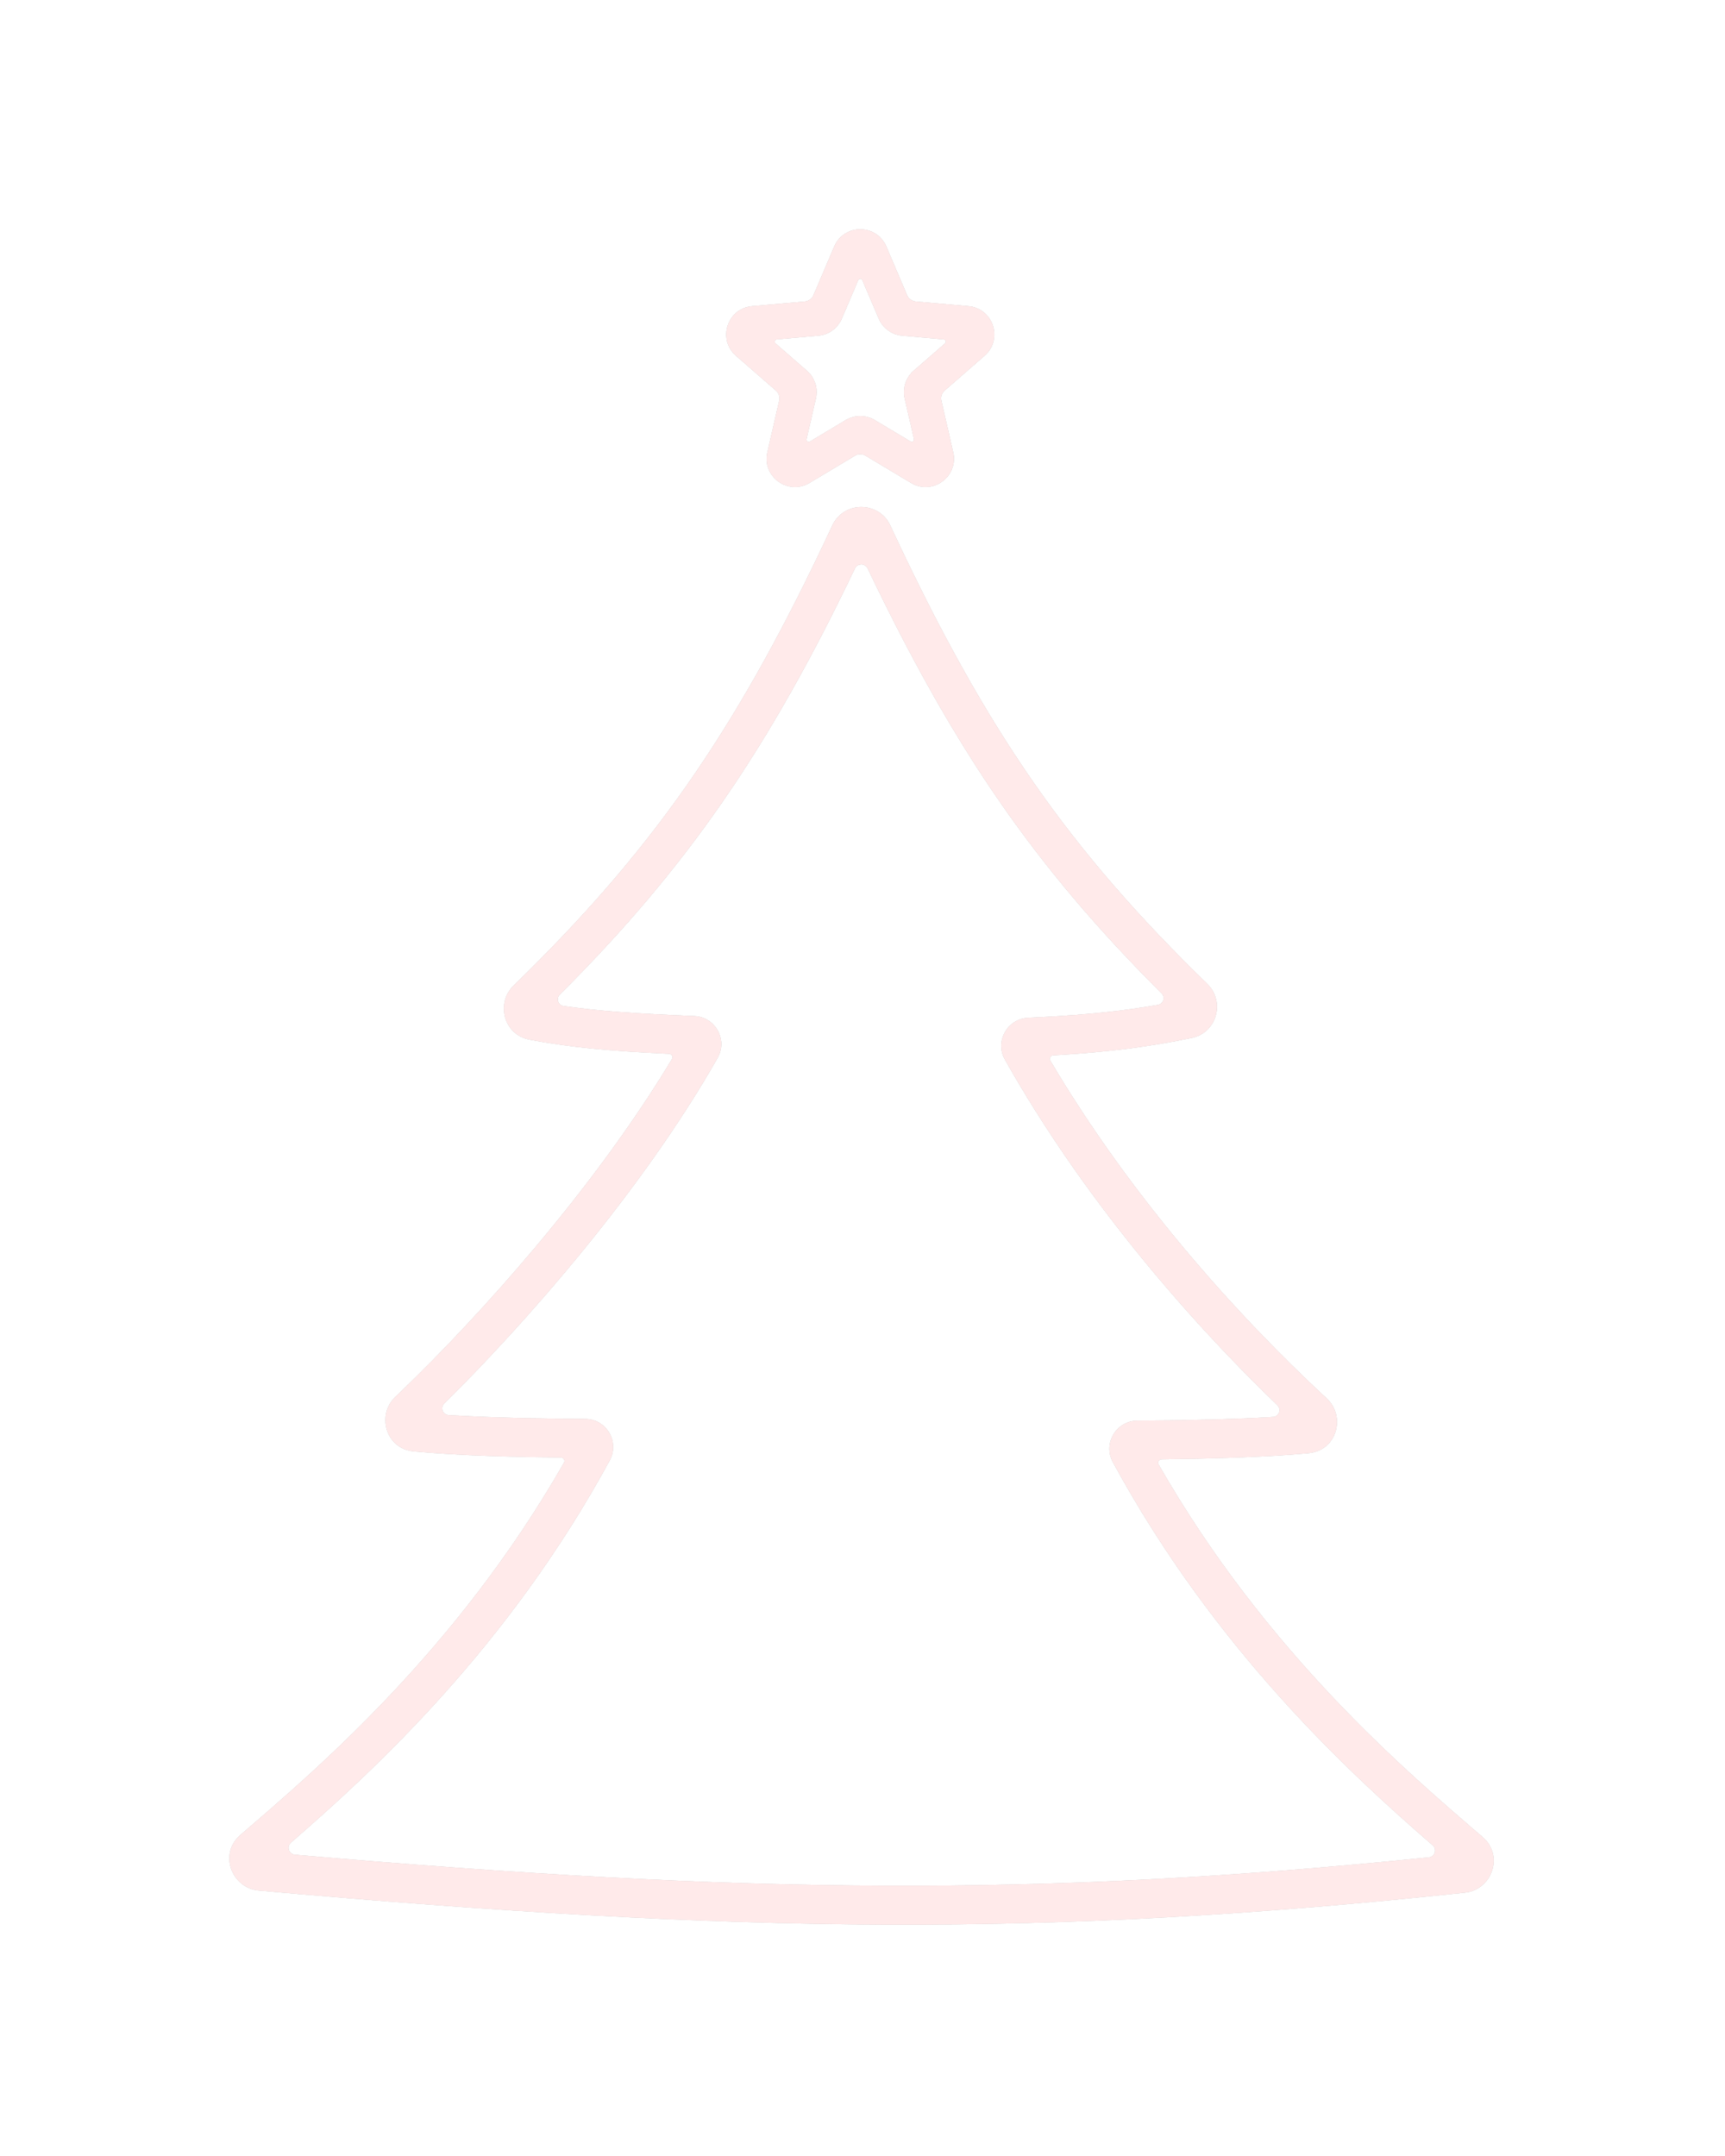 <?xml version="1.0" encoding="UTF-8"?> <svg xmlns="http://www.w3.org/2000/svg" width="504" height="630" viewBox="0 0 504 630" fill="none"><g filter="url(#filter0_dddddd_6238_2201)"><path d="M243.729 72.036C246.592 65.321 256.111 65.321 258.973 72.036L265.043 86.279C265.477 87.297 266.434 87.994 267.536 88.092L282.959 89.463C290.23 90.11 293.172 99.163 287.67 103.96L275.999 114.135C275.165 114.862 274.799 115.988 275.046 117.066L278.509 132.16C280.114 139.164 272.677 144.694 266.471 141.288L266.177 141.119L252.893 133.164C251.944 132.596 250.759 132.596 249.81 133.164L236.527 141.119C230.266 144.869 222.563 139.275 224.194 132.16L227.656 117.066C227.903 115.988 227.537 114.862 226.703 114.135L215.033 103.96C209.532 99.163 212.472 90.11 219.742 89.463L235.165 88.092C236.267 87.994 237.225 87.297 237.658 86.279L243.729 72.036ZM251.927 81.83C251.675 81.356 250.964 81.379 250.746 81.89L245.961 93.116C244.768 95.914 242.132 97.827 239.104 98.097L226.947 99.178C226.371 99.23 226.139 99.947 226.574 100.327L235.772 108.347C238.065 110.345 239.072 113.444 238.393 116.408L235.664 128.303C235.535 128.867 236.145 129.31 236.642 129.013L246.228 123.273L246.196 123.242L247.358 122.6C249.473 121.431 251.976 121.259 254.204 122.081L254.646 122.259L254.66 122.265L254.674 122.271L255.08 122.463L255.119 122.482L255.304 122.58L255.388 122.624L255.403 122.637L255.551 122.722L255.665 122.787L255.675 122.797L266.058 129.013C266.554 129.31 267.164 128.867 267.034 128.303L264.307 116.408C263.706 113.788 264.424 111.064 266.181 109.087L266.132 109.038L276.123 100.326C276.558 99.946 276.326 99.229 275.749 99.178L263.596 98.097C260.567 97.827 257.931 95.914 256.738 93.116L251.954 81.89L251.927 81.83Z" fill="#D9D9D9"></path><path d="M243.327 153.222C246.731 146.564 256.211 146.458 259.804 152.911L259.971 153.224L259.981 153.243L259.99 153.263L260.115 153.521L260.123 153.534L260.129 153.548L261.425 156.32C288.501 213.98 312.457 248.327 352.742 287.503L352.983 287.745C357.918 292.894 355.507 301.805 348.148 303.312C336.202 305.756 325.065 307.374 307.73 308.386C306.917 308.433 306.508 309.293 306.874 309.915C330.023 349.143 360.796 383.783 387.658 408.653C393.209 413.794 390.737 423.844 382.333 424.641C369.157 425.889 351.313 426.293 339.397 426.425C338.598 426.434 338.142 427.276 338.515 427.928C369.918 482.893 411.065 517.769 433.172 536.791C439.563 542.29 435.86 552.21 428.053 553.044C305.353 566.15 216.952 565.055 75.564 552.427C67.763 551.73 63.739 541.768 70.266 536.152C92.404 517.105 133.444 482.26 164.781 427.41C165.153 426.759 164.699 425.916 163.899 425.907C151.966 425.775 134.084 425.371 120.902 424.117C112.519 423.32 110.06 413.336 115.498 408.179L117.707 406.067C139.804 384.783 173.491 347.506 196.339 309.443C196.71 308.825 196.302 307.973 195.492 307.935C178.281 307.131 166.834 306.103 154.727 303.804C147.099 302.355 144.826 293.089 150.037 288.021L151.948 286.152L153.803 284.324C192.52 245.976 216.382 211.075 243.167 153.55L243.184 153.516L243.31 153.257L243.317 153.239L243.327 153.222ZM253.483 166.079C252.749 164.543 250.542 164.543 249.808 166.079C224.353 219.312 200.562 253.648 163.574 290.616C162.402 291.788 163.059 293.722 164.617 293.95C174.92 295.457 186.033 296.204 202.837 296.887C208.89 297.133 212.761 303.703 209.669 309.141C187.509 348.115 153.483 386.697 129.824 410.1C128.578 411.332 129.371 413.396 131.052 413.499C145.369 414.375 162.137 414.566 170.95 414.605C177.129 414.634 181.143 421.242 178.151 426.75C148.565 481.216 109.277 517.365 84.985 538.448C83.67 539.59 84.372 541.8 86.164 541.956C217.884 553.421 303.25 554.411 417.482 542.726C419.243 542.545 419.923 540.366 418.611 539.228C394.345 518.183 354.854 481.958 325.146 427.268C322.154 421.76 326.167 415.152 332.345 415.123L336.9 415.093L340.572 415.054C349.576 414.941 361.436 414.672 371.999 414.032C373.693 413.93 374.48 411.842 373.209 410.618C346.058 384.463 315.942 349.251 293.609 309.646C290.544 304.21 294.406 297.67 300.431 297.394L304.24 297.207C318.863 296.44 328.879 295.278 338.353 293.614C339.9 293.342 340.52 291.412 339.363 290.257C302.346 253.289 278.909 219.314 253.483 166.079Z" fill="#D9D9D9"></path></g><g filter="url(#filter1_iiiiii_6238_2201)"><path d="M243.729 72.036C246.591 65.321 256.11 65.321 258.972 72.036L265.042 86.279C265.476 87.297 266.434 87.994 267.536 88.092L282.959 89.463C290.23 90.11 293.171 99.163 287.669 103.96L275.998 114.135C275.164 114.862 274.798 115.988 275.045 117.066L278.508 132.16C280.113 139.164 272.677 144.694 266.471 141.288L266.176 141.119L252.892 133.164C251.943 132.596 250.758 132.596 249.809 133.164L236.526 141.119C230.265 144.869 222.562 139.275 224.193 132.16L227.655 117.066C227.902 115.988 227.536 114.862 226.702 114.135L215.032 103.96C209.531 99.163 212.471 90.11 219.742 89.463L235.164 88.092C236.266 87.994 237.224 87.297 237.657 86.279L243.729 72.036ZM251.927 81.83C251.675 81.356 250.964 81.379 250.746 81.89L245.961 93.116C244.768 95.914 242.132 97.827 239.104 98.097L226.947 99.178C226.371 99.229 226.138 99.947 226.574 100.327L235.772 108.347C238.065 110.345 239.072 113.444 238.393 116.408L235.664 128.303C235.535 128.867 236.145 129.31 236.642 129.013L246.228 123.273L246.196 123.242L247.358 122.6C249.473 121.431 251.975 121.259 254.204 122.081L254.646 122.259L254.66 122.265L254.674 122.271L255.08 122.463L255.119 122.482L255.304 122.58L255.388 122.624L255.403 122.637L255.551 122.722L255.665 122.787L255.675 122.797L266.058 129.013C266.554 129.309 267.163 128.867 267.034 128.303L264.307 116.408C263.706 113.788 264.424 111.064 266.181 109.087L266.132 109.038L276.123 100.326C276.558 99.946 276.326 99.229 275.749 99.178L263.596 98.097C260.567 97.827 257.931 95.914 256.738 93.116L251.954 81.89L251.927 81.83Z" fill="#D9D9D9"></path><path d="M243.729 72.036C246.591 65.321 256.11 65.321 258.972 72.036L265.042 86.279C265.476 87.297 266.434 87.994 267.536 88.092L282.959 89.463C290.23 90.11 293.171 99.163 287.669 103.96L275.998 114.135C275.164 114.862 274.798 115.988 275.045 117.066L278.508 132.16C280.113 139.164 272.677 144.694 266.471 141.288L266.176 141.119L252.892 133.164C251.943 132.596 250.758 132.596 249.809 133.164L236.526 141.119C230.265 144.869 222.562 139.275 224.193 132.16L227.655 117.066C227.902 115.988 227.536 114.862 226.702 114.135L215.032 103.96C209.531 99.163 212.471 90.11 219.742 89.463L235.164 88.092C236.266 87.994 237.224 87.297 237.657 86.279L243.729 72.036ZM251.927 81.83C251.675 81.356 250.964 81.379 250.746 81.89L245.961 93.116C244.768 95.914 242.132 97.827 239.104 98.097L226.947 99.178C226.371 99.229 226.138 99.947 226.574 100.327L235.772 108.347C238.065 110.345 239.072 113.444 238.393 116.408L235.664 128.303C235.535 128.867 236.145 129.31 236.642 129.013L246.228 123.273L246.196 123.242L247.358 122.6C249.473 121.431 251.975 121.259 254.204 122.081L254.646 122.259L254.66 122.265L254.674 122.271L255.08 122.463L255.119 122.482L255.304 122.58L255.388 122.624L255.403 122.637L255.551 122.722L255.665 122.787L255.675 122.797L266.058 129.013C266.554 129.309 267.163 128.867 267.034 128.303L264.307 116.408C263.706 113.788 264.424 111.064 266.181 109.087L266.132 109.038L276.123 100.326C276.558 99.946 276.326 99.229 275.749 99.178L263.596 98.097C260.567 97.827 257.931 95.914 256.738 93.116L251.954 81.89L251.927 81.83Z" fill="#FFEAEA"></path><path d="M243.327 153.222C246.731 146.564 256.212 146.458 259.805 152.911L259.972 153.224L259.981 153.243L259.99 153.263L260.116 153.521L260.123 153.534L260.129 153.548L261.426 156.32C288.502 213.98 312.458 248.327 352.743 287.503L352.983 287.745C357.918 292.894 355.507 301.806 348.148 303.312C336.202 305.756 325.065 307.374 307.73 308.386C306.917 308.433 306.508 309.293 306.875 309.915C330.024 349.143 360.796 383.783 387.658 408.653C393.21 413.794 390.738 423.844 382.334 424.641C369.158 425.889 351.313 426.293 339.397 426.425C338.598 426.434 338.142 427.276 338.515 427.928C369.918 482.894 411.065 517.769 433.172 536.791C439.563 542.29 435.861 552.21 428.053 553.044C305.353 566.15 216.952 565.055 75.564 552.427C67.763 551.73 63.74 541.768 70.267 536.152C92.406 517.105 133.445 482.259 164.782 427.41C165.154 426.759 164.7 425.916 163.9 425.907C151.967 425.775 134.084 425.371 120.902 424.117C112.52 423.32 110.06 413.336 115.498 408.179L117.708 406.067C139.805 384.783 173.491 347.507 196.339 309.444C196.71 308.826 196.302 307.973 195.492 307.935C178.281 307.131 166.834 306.103 154.727 303.804C147.099 302.355 144.826 293.089 150.037 288.021L151.948 286.152L153.804 284.324C192.521 245.976 216.383 211.075 243.168 153.55L243.184 153.516L243.311 153.257L243.318 153.239L243.327 153.222ZM253.484 166.079C252.75 164.543 250.543 164.543 249.809 166.079C224.354 219.312 200.563 253.648 163.575 290.616C162.403 291.788 163.06 293.722 164.618 293.95C174.921 295.457 186.034 296.204 202.838 296.887C208.891 297.133 212.762 303.703 209.67 309.141C187.51 348.115 153.484 386.697 129.825 410.1C128.579 411.332 129.372 413.396 131.053 413.499C145.37 414.375 162.138 414.566 170.951 414.605C177.13 414.634 181.144 421.242 178.152 426.75C148.566 481.216 109.278 517.365 84.986 538.448C83.671 539.59 84.373 541.8 86.165 541.956C217.885 553.421 303.251 554.411 417.483 542.726C419.244 542.545 419.924 540.366 418.612 539.228C394.346 518.183 354.855 481.958 325.146 427.268C322.155 421.76 326.168 415.152 332.346 415.123L336.901 415.093L340.573 415.054C349.577 414.941 361.437 414.672 372 414.032C373.694 413.93 374.481 411.842 373.21 410.618C346.059 384.463 315.943 349.252 293.61 309.646C290.545 304.21 294.407 297.67 300.432 297.394L304.241 297.207C318.864 296.44 328.88 295.278 338.354 293.614C339.901 293.342 340.521 291.412 339.364 290.257C302.347 253.289 278.91 219.314 253.484 166.079Z" fill="#D9D9D9"></path><path d="M243.327 153.222C246.731 146.564 256.212 146.458 259.805 152.911L259.972 153.224L259.981 153.243L259.99 153.263L260.116 153.521L260.123 153.534L260.129 153.548L261.426 156.32C288.502 213.98 312.458 248.327 352.743 287.503L352.983 287.745C357.918 292.894 355.507 301.806 348.148 303.312C336.202 305.756 325.065 307.374 307.73 308.386C306.917 308.433 306.508 309.293 306.875 309.915C330.024 349.143 360.796 383.783 387.658 408.653C393.21 413.794 390.738 423.844 382.334 424.641C369.158 425.889 351.313 426.293 339.397 426.425C338.598 426.434 338.142 427.276 338.515 427.928C369.918 482.894 411.065 517.769 433.172 536.791C439.563 542.29 435.861 552.21 428.053 553.044C305.353 566.15 216.952 565.055 75.564 552.427C67.763 551.73 63.74 541.768 70.267 536.152C92.406 517.105 133.445 482.259 164.782 427.41C165.154 426.759 164.7 425.916 163.9 425.907C151.967 425.775 134.084 425.371 120.902 424.117C112.52 423.32 110.06 413.336 115.498 408.179L117.708 406.067C139.805 384.783 173.491 347.507 196.339 309.444C196.71 308.826 196.302 307.973 195.492 307.935C178.281 307.131 166.834 306.103 154.727 303.804C147.099 302.355 144.826 293.089 150.037 288.021L151.948 286.152L153.804 284.324C192.521 245.976 216.383 211.075 243.168 153.55L243.184 153.516L243.311 153.257L243.318 153.239L243.327 153.222ZM253.484 166.079C252.75 164.543 250.543 164.543 249.809 166.079C224.354 219.312 200.563 253.648 163.575 290.616C162.403 291.788 163.06 293.722 164.618 293.95C174.921 295.457 186.034 296.204 202.838 296.887C208.891 297.133 212.762 303.703 209.67 309.141C187.51 348.115 153.484 386.697 129.825 410.1C128.579 411.332 129.372 413.396 131.053 413.499C145.37 414.375 162.138 414.566 170.951 414.605C177.13 414.634 181.144 421.242 178.152 426.75C148.566 481.216 109.278 517.365 84.986 538.448C83.671 539.59 84.373 541.8 86.165 541.956C217.885 553.421 303.251 554.411 417.483 542.726C419.244 542.545 419.924 540.366 418.612 539.228C394.346 518.183 354.855 481.958 325.146 427.268C322.155 421.76 326.168 415.152 332.346 415.123L336.901 415.093L340.573 415.054C349.577 414.941 361.437 414.672 372 414.032C373.694 413.93 374.481 411.842 373.21 410.618C346.059 384.463 315.943 349.252 293.61 309.646C290.545 304.21 294.407 297.67 300.432 297.394L304.241 297.207C318.864 296.44 328.88 295.278 338.354 293.614C339.901 293.342 340.521 291.412 339.364 290.257C302.347 253.289 278.91 219.314 253.484 166.079Z" fill="#FFEAEA"></path></g><defs><filter id="filter0_dddddd_6238_2201" x="0" y="0" width="503.43" height="629.398" filterUnits="userSpaceOnUse" color-interpolation-filters="sRGB"><feFlood flood-opacity="0" result="BackgroundImageFix"></feFlood><feColorMatrix in="SourceAlpha" type="matrix" values="0 0 0 0 0 0 0 0 0 0 0 0 0 0 0 0 0 0 127 0" result="hardAlpha"></feColorMatrix><feOffset></feOffset><feGaussianBlur stdDeviation="1"></feGaussianBlur><feColorMatrix type="matrix" values="0 0 0 0 0.714 0 0 0 0 0.114 0 0 0 0 0.047 0 0 0 1 0"></feColorMatrix><feBlend mode="normal" in2="BackgroundImageFix" result="effect1_dropShadow_6238_2201"></feBlend><feColorMatrix in="SourceAlpha" type="matrix" values="0 0 0 0 0 0 0 0 0 0 0 0 0 0 0 0 0 0 127 0" result="hardAlpha"></feColorMatrix><feOffset></feOffset><feGaussianBlur stdDeviation="11"></feGaussianBlur><feColorMatrix type="matrix" values="0 0 0 0 0.714 0 0 0 0 0.114 0 0 0 0 0.047 0 0 0 1 0"></feColorMatrix><feBlend mode="normal" in2="effect1_dropShadow_6238_2201" result="effect2_dropShadow_6238_2201"></feBlend><feColorMatrix in="SourceAlpha" type="matrix" values="0 0 0 0 0 0 0 0 0 0 0 0 0 0 0 0 0 0 127 0" result="hardAlpha"></feColorMatrix><feOffset></feOffset><feGaussianBlur stdDeviation="21.5"></feGaussianBlur><feColorMatrix type="matrix" values="0 0 0 0 0.714 0 0 0 0 0.047 0 0 0 0 0.047 0 0 0 1 0"></feColorMatrix><feBlend mode="normal" in2="effect2_dropShadow_6238_2201" result="effect3_dropShadow_6238_2201"></feBlend><feColorMatrix in="SourceAlpha" type="matrix" values="0 0 0 0 0 0 0 0 0 0 0 0 0 0 0 0 0 0 127 0" result="hardAlpha"></feColorMatrix><feOffset></feOffset><feGaussianBlur stdDeviation="33.5"></feGaussianBlur><feColorMatrix type="matrix" values="0 0 0 0 0.714 0 0 0 0 0.047 0 0 0 0 0.047 0 0 0 1 0"></feColorMatrix><feBlend mode="normal" in2="effect3_dropShadow_6238_2201" result="effect4_dropShadow_6238_2201"></feBlend><feColorMatrix in="SourceAlpha" type="matrix" values="0 0 0 0 0 0 0 0 0 0 0 0 0 0 0 0 0 0 127 0" result="hardAlpha"></feColorMatrix><feOffset></feOffset><feGaussianBlur stdDeviation="18.5"></feGaussianBlur><feColorMatrix type="matrix" values="0 0 0 0 0.714 0 0 0 0 0.047 0 0 0 0 0.047 0 0 0 1 0"></feColorMatrix><feBlend mode="normal" in2="effect4_dropShadow_6238_2201" result="effect5_dropShadow_6238_2201"></feBlend><feColorMatrix in="SourceAlpha" type="matrix" values="0 0 0 0 0 0 0 0 0 0 0 0 0 0 0 0 0 0 127 0" result="hardAlpha"></feColorMatrix><feOffset></feOffset><feGaussianBlur stdDeviation="18.5"></feGaussianBlur><feColorMatrix type="matrix" values="0 0 0 0 0.714 0 0 0 0 0.047 0 0 0 0 0.047 0 0 0 1 0"></feColorMatrix><feBlend mode="normal" in2="effect5_dropShadow_6238_2201" result="effect6_dropShadow_6238_2201"></feBlend><feBlend mode="normal" in="SourceGraphic" in2="effect6_dropShadow_6238_2201" result="shape"></feBlend></filter><filter id="filter1_iiiiii_6238_2201" x="67" y="67" width="369.43" height="495.398" filterUnits="userSpaceOnUse" color-interpolation-filters="sRGB"><feFlood flood-opacity="0" result="BackgroundImageFix"></feFlood><feBlend mode="normal" in="SourceGraphic" in2="BackgroundImageFix" result="shape"></feBlend><feColorMatrix in="SourceAlpha" type="matrix" values="0 0 0 0 0 0 0 0 0 0 0 0 0 0 0 0 0 0 127 0" result="hardAlpha"></feColorMatrix><feOffset></feOffset><feGaussianBlur stdDeviation="2.5"></feGaussianBlur><feComposite in2="hardAlpha" operator="arithmetic" k2="-1" k3="1"></feComposite><feColorMatrix type="matrix" values="0 0 0 0 0.918 0 0 0 0 0.384 0 0 0 0 0.393 0 0 0 1 0"></feColorMatrix><feBlend mode="normal" in2="shape" result="effect1_innerShadow_6238_2201"></feBlend><feColorMatrix in="SourceAlpha" type="matrix" values="0 0 0 0 0 0 0 0 0 0 0 0 0 0 0 0 0 0 127 0" result="hardAlpha"></feColorMatrix><feOffset></feOffset><feGaussianBlur stdDeviation="3.5"></feGaussianBlur><feComposite in2="hardAlpha" operator="arithmetic" k2="-1" k3="1"></feComposite><feColorMatrix type="matrix" values="0 0 0 0 1 0 0 0 0 0 0 0 0 0 0 0 0 0 1 0"></feColorMatrix><feBlend mode="normal" in2="effect1_innerShadow_6238_2201" result="effect2_innerShadow_6238_2201"></feBlend><feColorMatrix in="SourceAlpha" type="matrix" values="0 0 0 0 0 0 0 0 0 0 0 0 0 0 0 0 0 0 127 0" result="hardAlpha"></feColorMatrix><feOffset></feOffset><feGaussianBlur stdDeviation="1"></feGaussianBlur><feComposite in2="hardAlpha" operator="arithmetic" k2="-1" k3="1"></feComposite><feColorMatrix type="matrix" values="0 0 0 0 1 0 0 0 0 0 0 0 0 0 0 0 0 0 1 0"></feColorMatrix><feBlend mode="normal" in2="effect2_innerShadow_6238_2201" result="effect3_innerShadow_6238_2201"></feBlend><feColorMatrix in="SourceAlpha" type="matrix" values="0 0 0 0 0 0 0 0 0 0 0 0 0 0 0 0 0 0 127 0" result="hardAlpha"></feColorMatrix><feOffset></feOffset><feGaussianBlur stdDeviation="1"></feGaussianBlur><feComposite in2="hardAlpha" operator="arithmetic" k2="-1" k3="1"></feComposite><feColorMatrix type="matrix" values="0 0 0 0 1 0 0 0 0 0 0 0 0 0 0 0 0 0 1 0"></feColorMatrix><feBlend mode="normal" in2="effect3_innerShadow_6238_2201" result="effect4_innerShadow_6238_2201"></feBlend><feColorMatrix in="SourceAlpha" type="matrix" values="0 0 0 0 0 0 0 0 0 0 0 0 0 0 0 0 0 0 127 0" result="hardAlpha"></feColorMatrix><feOffset></feOffset><feGaussianBlur stdDeviation="1"></feGaussianBlur><feComposite in2="hardAlpha" operator="arithmetic" k2="-1" k3="1"></feComposite><feColorMatrix type="matrix" values="0 0 0 0 1 0 0 0 0 0 0 0 0 0 0 0 0 0 1 0"></feColorMatrix><feBlend mode="normal" in2="effect4_innerShadow_6238_2201" result="effect5_innerShadow_6238_2201"></feBlend><feColorMatrix in="SourceAlpha" type="matrix" values="0 0 0 0 0 0 0 0 0 0 0 0 0 0 0 0 0 0 127 0" result="hardAlpha"></feColorMatrix><feOffset></feOffset><feGaussianBlur stdDeviation="2.5"></feGaussianBlur><feComposite in2="hardAlpha" operator="arithmetic" k2="-1" k3="1"></feComposite><feColorMatrix type="matrix" values="0 0 0 0 1 0 0 0 0 0 0 0 0 0 0 0 0 0 0.6 0"></feColorMatrix><feBlend mode="normal" in2="effect5_innerShadow_6238_2201" result="effect6_innerShadow_6238_2201"></feBlend></filter></defs></svg> 